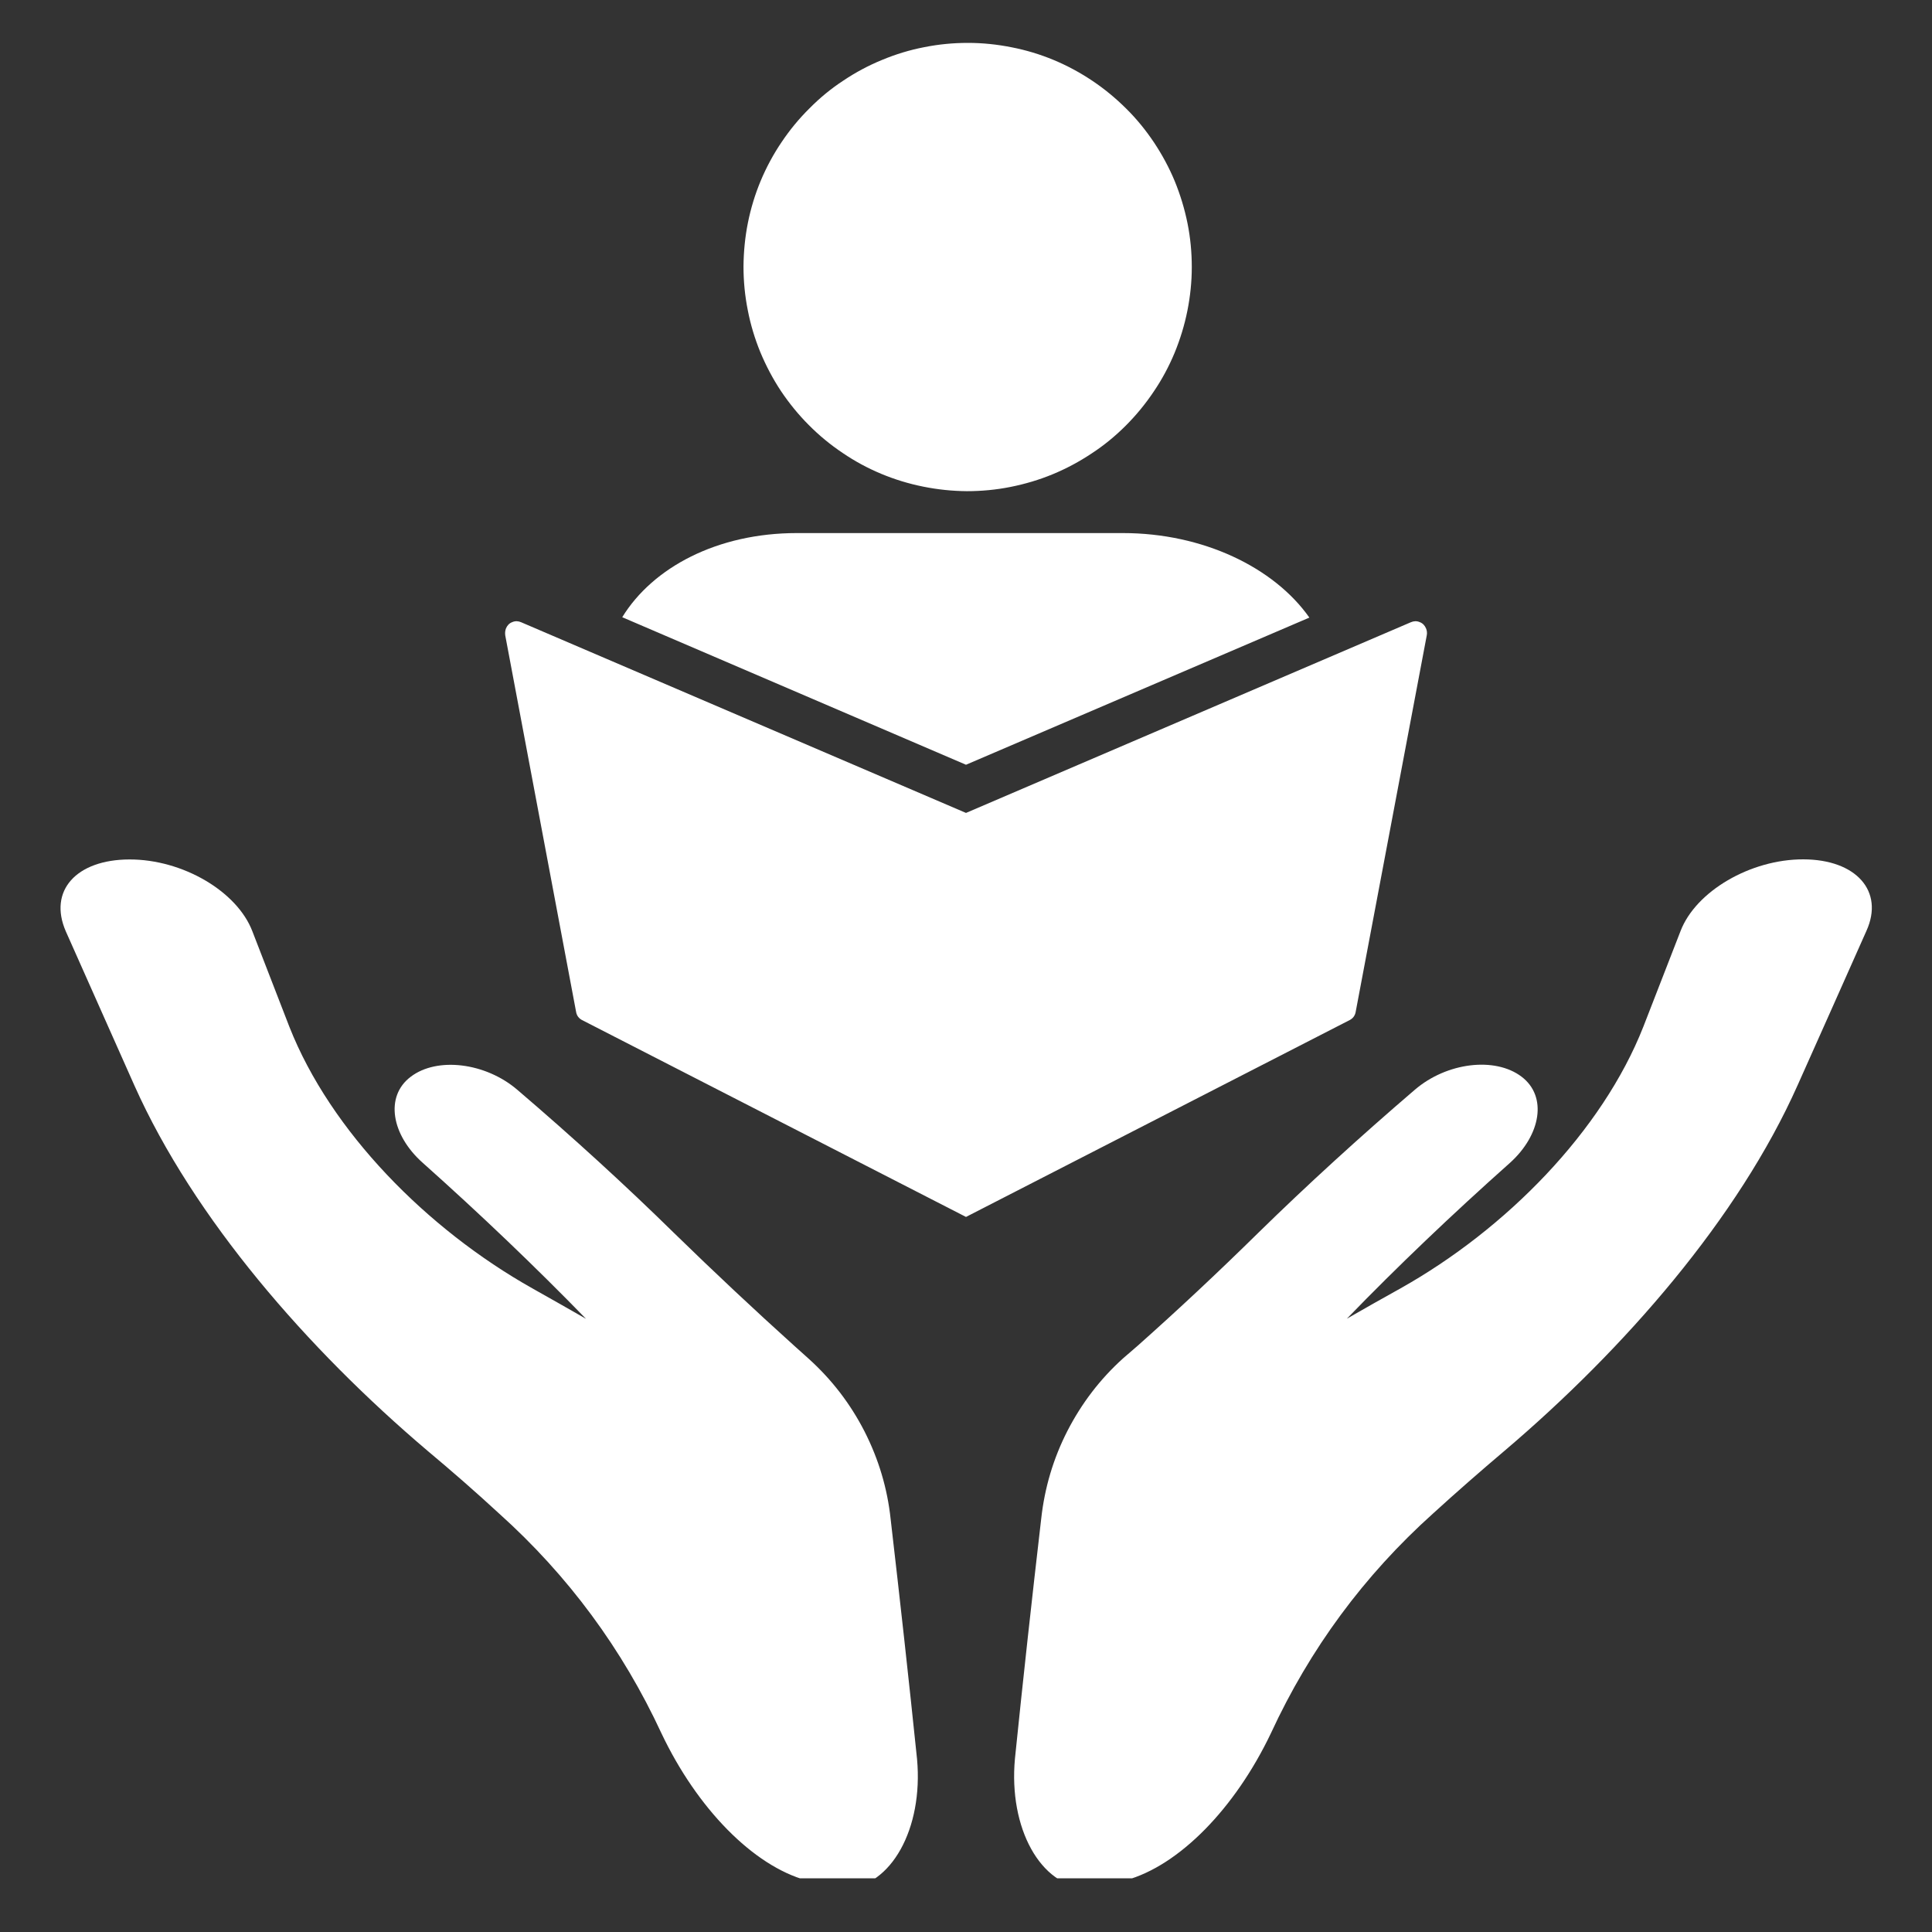 <svg xmlns="http://www.w3.org/2000/svg" xmlns:xlink="http://www.w3.org/1999/xlink" width="80" zoomAndPan="magnify" viewBox="0 0 60 60" height="80" preserveAspectRatio="xMidYMid meet" version="1.0"><rect x="0" y="0" width="60" height="60" fill="#333333" stroke="none"/><defs><clipPath id="cb7bb12307"><path d="M 1.477 1.332 L 58.477 1.332 L 58.477 58.332 L 1.477 58.332 Z M 1.477 1.332 " clip-rule="nonzero"/></clipPath></defs><g clip-path="url(#cb7bb12307)"><path fill="#ffffff" d="M 34.32 58.566 C 34.133 58.621 33.941 58.645 33.746 58.637 C 32.32 58.582 31.32 56.781 31.52 54.617 C 31.773 52.137 32.047 49.652 32.336 47.164 C 32.441 46.207 32.711 45.297 33.148 44.441 C 33.59 43.582 34.164 42.828 34.879 42.184 L 35.336 41.789 C 36.574 40.688 37.82 39.523 39.074 38.289 C 40.59 36.805 42.211 35.324 43.938 33.844 C 44.93 32.992 46.43 32.812 47.254 33.438 C 48.062 34.051 47.852 35.246 46.898 36.109 C 45.09 37.719 43.398 39.332 41.828 40.953 C 42.375 40.637 42.934 40.324 43.5 40.008 C 46.777 38.168 49.758 35.129 51.035 31.887 L 52.191 28.914 C 52.664 27.68 54.363 26.684 56.004 26.688 C 57.645 26.691 58.52 27.676 57.965 28.906 C 57.254 30.504 56.543 32.102 55.828 33.699 C 53.984 37.84 50.453 41.887 46.73 45.051 C 45.965 45.699 45.223 46.348 44.508 47 C 42.359 48.93 40.68 51.207 39.469 53.828 C 38.359 56.156 36.621 57.941 34.957 58.395 Z M 25.684 58.566 L 25.051 58.398 C 23.391 57.945 21.648 56.16 20.543 53.832 C 19.328 51.211 17.648 48.934 15.5 47.004 C 14.789 46.348 14.047 45.699 13.277 45.055 C 9.555 41.898 6.023 37.844 4.176 33.715 C 3.465 32.117 2.754 30.52 2.043 28.922 C 1.496 27.664 2.367 26.695 4.02 26.691 C 5.676 26.688 7.363 27.684 7.836 28.918 L 8.988 31.891 C 10.266 35.133 13.258 38.168 16.527 40.008 C 17.09 40.324 17.648 40.641 18.199 40.957 C 16.625 39.34 14.934 37.723 13.129 36.113 C 12.156 35.25 11.945 34.051 12.754 33.441 C 13.57 32.816 15.078 32.996 16.07 33.848 C 17.801 35.328 19.422 36.809 20.934 38.293 C 22.184 39.512 23.426 40.676 24.66 41.789 L 25.117 42.199 C 25.832 42.844 26.41 43.598 26.848 44.453 C 27.285 45.312 27.559 46.223 27.66 47.18 C 27.949 49.668 28.223 52.148 28.48 54.633 C 28.676 56.797 27.668 58.594 26.25 58.652 C 26.059 58.652 25.871 58.625 25.684 58.566 Z M 24.746 16.555 L 34.871 16.555 C 37.359 16.555 39.566 17.621 40.664 19.18 L 30 23.75 L 19.324 19.168 C 20.277 17.617 22.281 16.555 24.746 16.555 Z M 30.027 15.254 C 29.57 15.25 29.117 15.203 28.672 15.113 C 28.223 15.023 27.789 14.891 27.367 14.715 C 26.945 14.539 26.547 14.324 26.168 14.066 C 25.789 13.812 25.438 13.523 25.117 13.199 C 24.793 12.875 24.508 12.523 24.254 12.145 C 24 11.762 23.789 11.359 23.613 10.938 C 23.441 10.516 23.309 10.082 23.223 9.633 C 23.133 9.184 23.09 8.73 23.09 8.277 C 23.094 7.82 23.137 7.367 23.227 6.918 C 23.316 6.473 23.449 6.035 23.625 5.613 C 23.801 5.195 24.016 4.793 24.273 4.414 C 24.527 4.035 24.816 3.684 25.141 3.363 C 25.461 3.039 25.812 2.75 26.195 2.5 C 26.574 2.246 26.977 2.031 27.398 1.859 C 27.82 1.684 28.254 1.551 28.703 1.465 C 29.152 1.375 29.602 1.332 30.059 1.332 C 30.516 1.332 30.969 1.379 31.418 1.469 C 31.863 1.555 32.301 1.688 32.723 1.863 C 33.145 2.039 33.543 2.254 33.922 2.508 C 34.301 2.762 34.652 3.051 34.977 3.375 C 35.301 3.695 35.586 4.047 35.84 4.426 C 36.094 4.809 36.309 5.207 36.484 5.629 C 36.656 6.051 36.789 6.488 36.879 6.934 C 36.969 7.383 37.012 7.836 37.012 8.293 C 37.012 8.75 36.965 9.203 36.875 9.652 C 36.785 10.102 36.652 10.535 36.477 10.961 C 36.301 11.383 36.086 11.785 35.828 12.164 C 35.574 12.543 35.285 12.895 34.961 13.219 C 34.637 13.543 34.285 13.832 33.902 14.082 C 33.52 14.336 33.121 14.551 32.695 14.727 C 32.273 14.902 31.836 15.031 31.387 15.121 C 30.938 15.211 30.484 15.254 30.027 15.254 Z M 30 37.793 L 18.07 31.676 C 17.977 31.625 17.918 31.547 17.895 31.445 L 15.691 19.734 C 15.68 19.656 15.688 19.582 15.715 19.512 C 15.754 19.422 15.816 19.355 15.91 19.32 C 16 19.281 16.094 19.285 16.184 19.324 L 30 25.246 L 43.816 19.324 C 43.906 19.285 44 19.281 44.09 19.32 C 44.184 19.355 44.246 19.422 44.285 19.512 C 44.316 19.582 44.324 19.656 44.309 19.734 L 42.098 31.445 C 42.074 31.547 42.016 31.625 41.922 31.676 Z M 30 37.793 " fill-opacity="1" fill-rule="nonzero"/></g></svg>